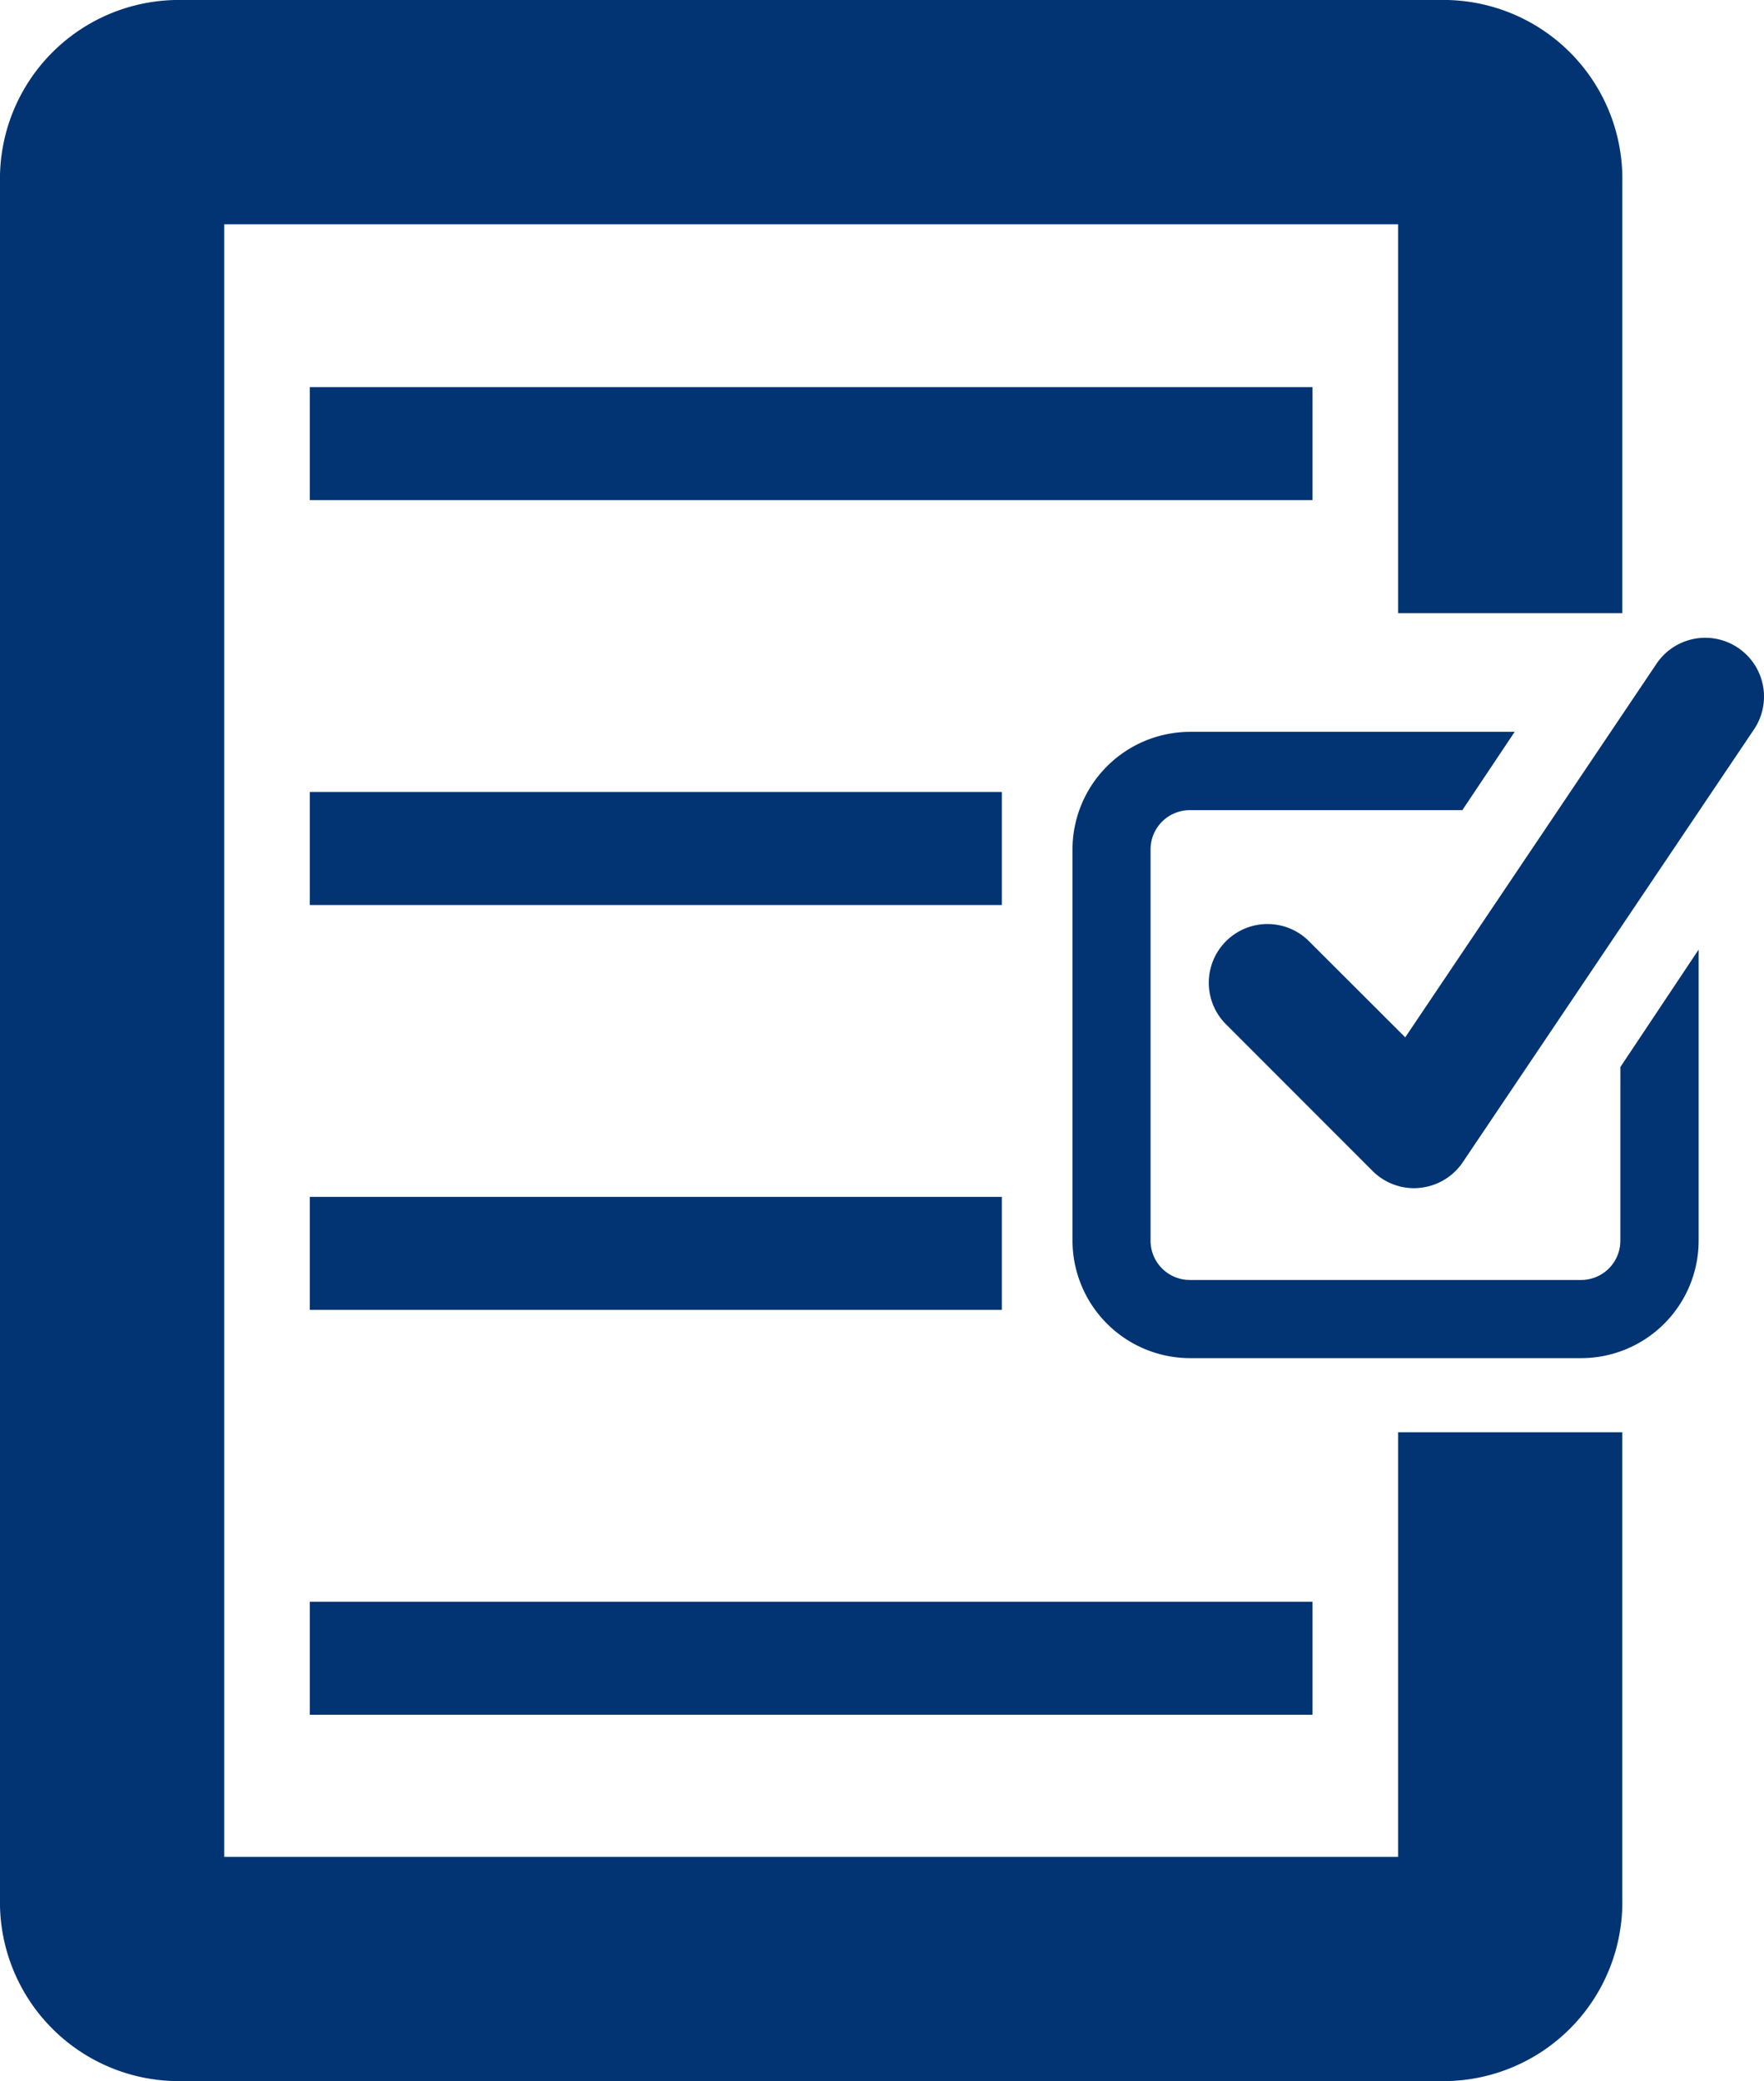 <svg xmlns="http://www.w3.org/2000/svg" width="67.419" height="79.531" viewBox="0 0 67.419 79.531">
  <g id="taken" transform="translate(-5.571 -0.13)">
    <path id="Path_124" data-name="Path 124" d="M59.006,71.092H14.14V8.7H59.006V23.562h8.569V7.112A6.838,6.838,0,0,0,60.59.13H12.553A6.838,6.838,0,0,0,5.571,7.112V72.677a6.839,6.839,0,0,0,6.982,6.984H60.59a6.84,6.84,0,0,0,6.984-6.984V54.866H59.006Z" transform="translate(0)" fill="#023473"/>
    <path id="Path_125" data-name="Path 125" d="M50.075,13.314a2.243,2.243,0,0,0-3.115.607L37.355,28.2,33.65,24.5a2.244,2.244,0,0,0-3.174,3.172l5.63,5.634a2.248,2.248,0,0,0,1.586.659,2.078,2.078,0,0,0,.219-.013,2.245,2.245,0,0,0,1.645-.981L50.688,16.427A2.247,2.247,0,0,0,50.075,13.314Z" transform="translate(21.923 11.573)" fill="#023473"/>
    <path id="Path_126" data-name="Path 126" d="M48.039,34.265a1.5,1.5,0,0,1-1.5,1.5H31.584a1.5,1.5,0,0,1-1.5-1.5V19.306a1.5,1.5,0,0,1,1.5-1.495H42l2-2.993H31.584A4.5,4.5,0,0,0,27.1,19.306V34.265a4.5,4.5,0,0,0,4.488,4.488H46.543a4.493,4.493,0,0,0,4.488-4.488V23.139l-2.991,4.488Z" transform="translate(19.461 13.28)" fill="#023473"/>
    <rect id="Rectangle_1476" data-name="Rectangle 1476" width="38.322" height="4.319" transform="translate(17.412 14.924)" fill="#023473"/>
    <rect id="Rectangle_1477" data-name="Rectangle 1477" width="26.448" height="4.319" transform="translate(17.412 30.397)" fill="#023473"/>
    <rect id="Rectangle_1478" data-name="Rectangle 1478" width="26.448" height="4.319" transform="translate(17.412 45.87)" fill="#023473"/>
    <rect id="Rectangle_1479" data-name="Rectangle 1479" width="38.322" height="4.319" transform="translate(17.412 61.343)" fill="#023473"/>
  </g>
</svg>
